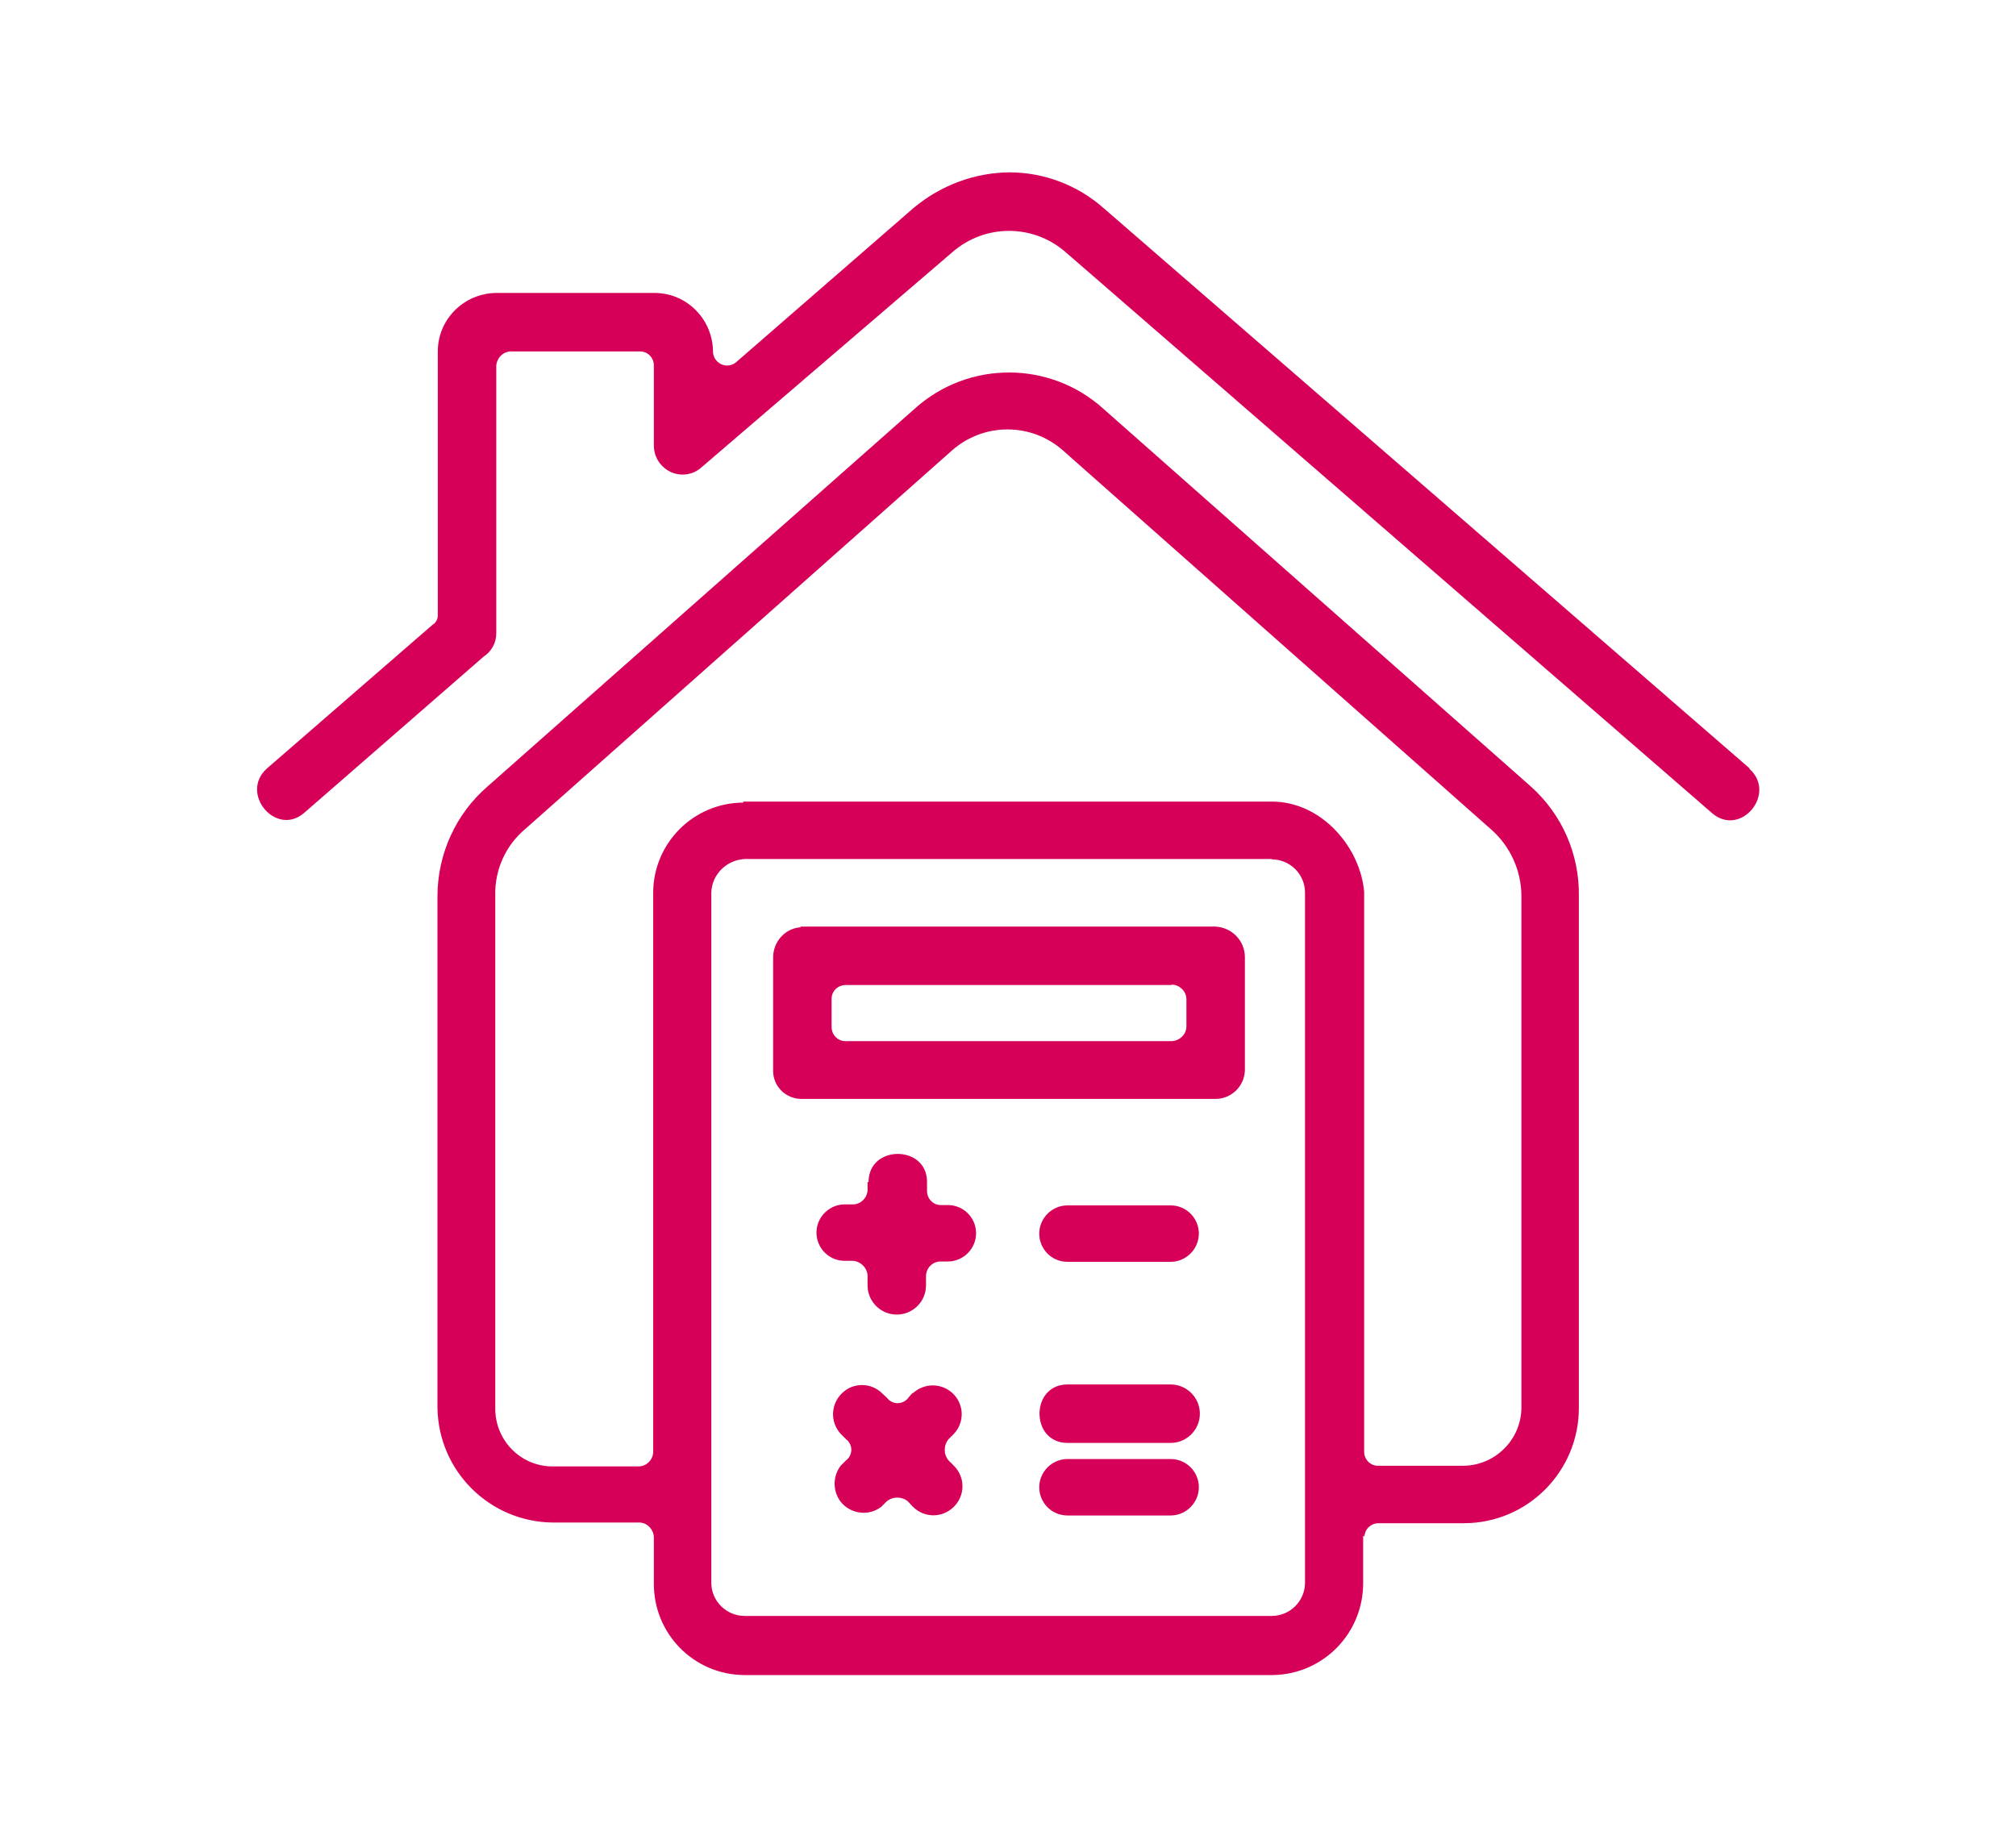 <?xml version="1.0" encoding="UTF-8"?>
<svg id="Layer_1" data-name="Layer 1" xmlns="http://www.w3.org/2000/svg" viewBox="0 0 60 55">
  <defs>
    <style>
      .cls-1 {
        fill: #d60059;
        stroke-width: 0px;
      }
    </style>
  </defs>
  <path id="Home_Calculation" data-name="Home Calculation" class="cls-1" d="M52.06,22.88c.84.74-.26,2.06-1.11,1.32L31.72,7.51c-.97-.85-2.41-.85-3.38,0l-7.45,6.39c-.34.32-.88.3-1.2-.05-.15-.16-.23-.37-.23-.59v-2.38c0-.23-.18-.42-.41-.42,0,0,0,0,0,0h-3.85c-.23.01-.41.19-.43.42v7.98c0,.27-.14.53-.37.68l-5.34,4.65c-.84.74-1.95-.58-1.11-1.32l4.92-4.27c.11-.06.17-.19.16-.32v-7.82c0-.96.78-1.73,1.74-1.74h4.71c.96,0,1.73.78,1.74,1.74,0,.23.19.42.42.42.1,0,.19-.03.27-.1l5.28-4.59c.8-.67,1.81-1.05,2.85-1.06,1.03,0,2.03.38,2.8,1.06l19.23,16.68ZM31.77,42.95c-1.11,0-1.11-1.74,0-1.74h3.07c.48,0,.87.39.87.87s-.39.87-.87.87h-3.07ZM31.77,45.11c-.47,0-.84-.38-.84-.84s.38-.84.84-.84h3.07c.47,0,.84.38.84.84s-.38.84-.84.84h-3.07ZM27.17,41.47c.35-.32.89-.31,1.22.04.31.33.31.84,0,1.17l-.16.16c-.15.18-.15.45,0,.63l.16.16c.34.34.34.88,0,1.22-.34.34-.88.34-1.22,0h0l-.15-.16c-.18-.15-.45-.15-.63,0l-.16.16c-.37.29-.92.22-1.21-.15-.24-.31-.24-.76,0-1.07l.16-.16c.17-.13.21-.37.08-.55-.02-.03-.05-.06-.08-.08l-.16-.16c-.32-.35-.3-.89.05-1.22.33-.31.84-.31,1.17,0l.16.15c.13.17.37.21.55.08.03-.02.06-.05.08-.08l.13-.15ZM25.85,35.18c0-1.11,1.74-1.11,1.74,0v.27c0,.23.18.42.41.42,0,0,0,0,0,0h.21c.47,0,.84.38.84.84s-.38.84-.84.84h-.22c-.24,0-.43.2-.43.44,0,.02,0,.04,0,.06v.21c0,.48-.39.87-.87.87s-.87-.39-.87-.87v-.23c.02-.25-.17-.47-.42-.5h-.26c-.47,0-.84-.38-.84-.84s.38-.84.84-.84h.26c.23-.01.41-.2.42-.42v-.24ZM31.77,37.56c-.47,0-.84-.38-.84-.84s.38-.84.84-.84h3.07c.47,0,.84.38.84.84s-.38.84-.84.84h-3.07ZM23.82,27.58h12.34c.5.02.89.42.89.91v3.38c-.02.48-.42.85-.89.84h-12.31c-.46,0-.84-.37-.84-.83,0,0,0,0,0,0v-3.38c0-.48.37-.88.84-.9h-.02ZM34.87,29.32h-9.7c-.23,0-.42.18-.42.41,0,0,0,0,0,0v.84c0,.23.18.42.41.42,0,0,0,0,0,0h9.73c.23-.02.41-.2.42-.42v-.84c-.01-.23-.2-.41-.42-.42h-.02ZM22.13,23.86h15.72c1.49,0,2.64,1.37,2.75,2.69v16.66c0,.23.18.42.41.42,0,0,0,0,0,0h2.53c.95,0,1.73-.77,1.74-1.72v-15.23c0-.76-.33-1.49-.9-1.99l-12.73-11.27c-.95-.85-2.38-.85-3.33,0l-12.68,11.25c-.59.49-.92,1.22-.9,1.99v15.25c-.01.95.74,1.73,1.69,1.74,0,0,0,0,0,0h2.59c.23-.01.41-.2.42-.42v-16.65c0-1.49,1.21-2.69,2.69-2.69l-.02-.02ZM40.57,45.72v1.37c.02,1.51-1.18,2.75-2.69,2.77-.01,0-.02,0-.04,0h-15.69c-1.5-.01-2.7-1.23-2.69-2.73,0,0,0-.01,0-.02v-1.37c-.02-.23-.2-.41-.42-.42h-2.59c-1.88-.02-3.4-1.53-3.43-3.41v-15.23c0-1.25.54-2.45,1.49-3.27l12.72-11.25c1.59-1.43,4.01-1.43,5.6,0l12.73,11.25c.93.83,1.45,2.02,1.43,3.27v15.23c0,1.89-1.53,3.43-3.42,3.43,0,0,0,0-.01,0h-2.53c-.23,0-.42.18-.42.41,0,0,0,0,0,0l-.02-.04ZM37.85,25.57h-15.69c-.54.03-.97.46-.99.99v20.55c0,.55.45.99.99.99h15.69c.55,0,.99-.45.99-.99v-20.54c0-.55-.45-.99-.99-.99h0Z"/>
</svg>